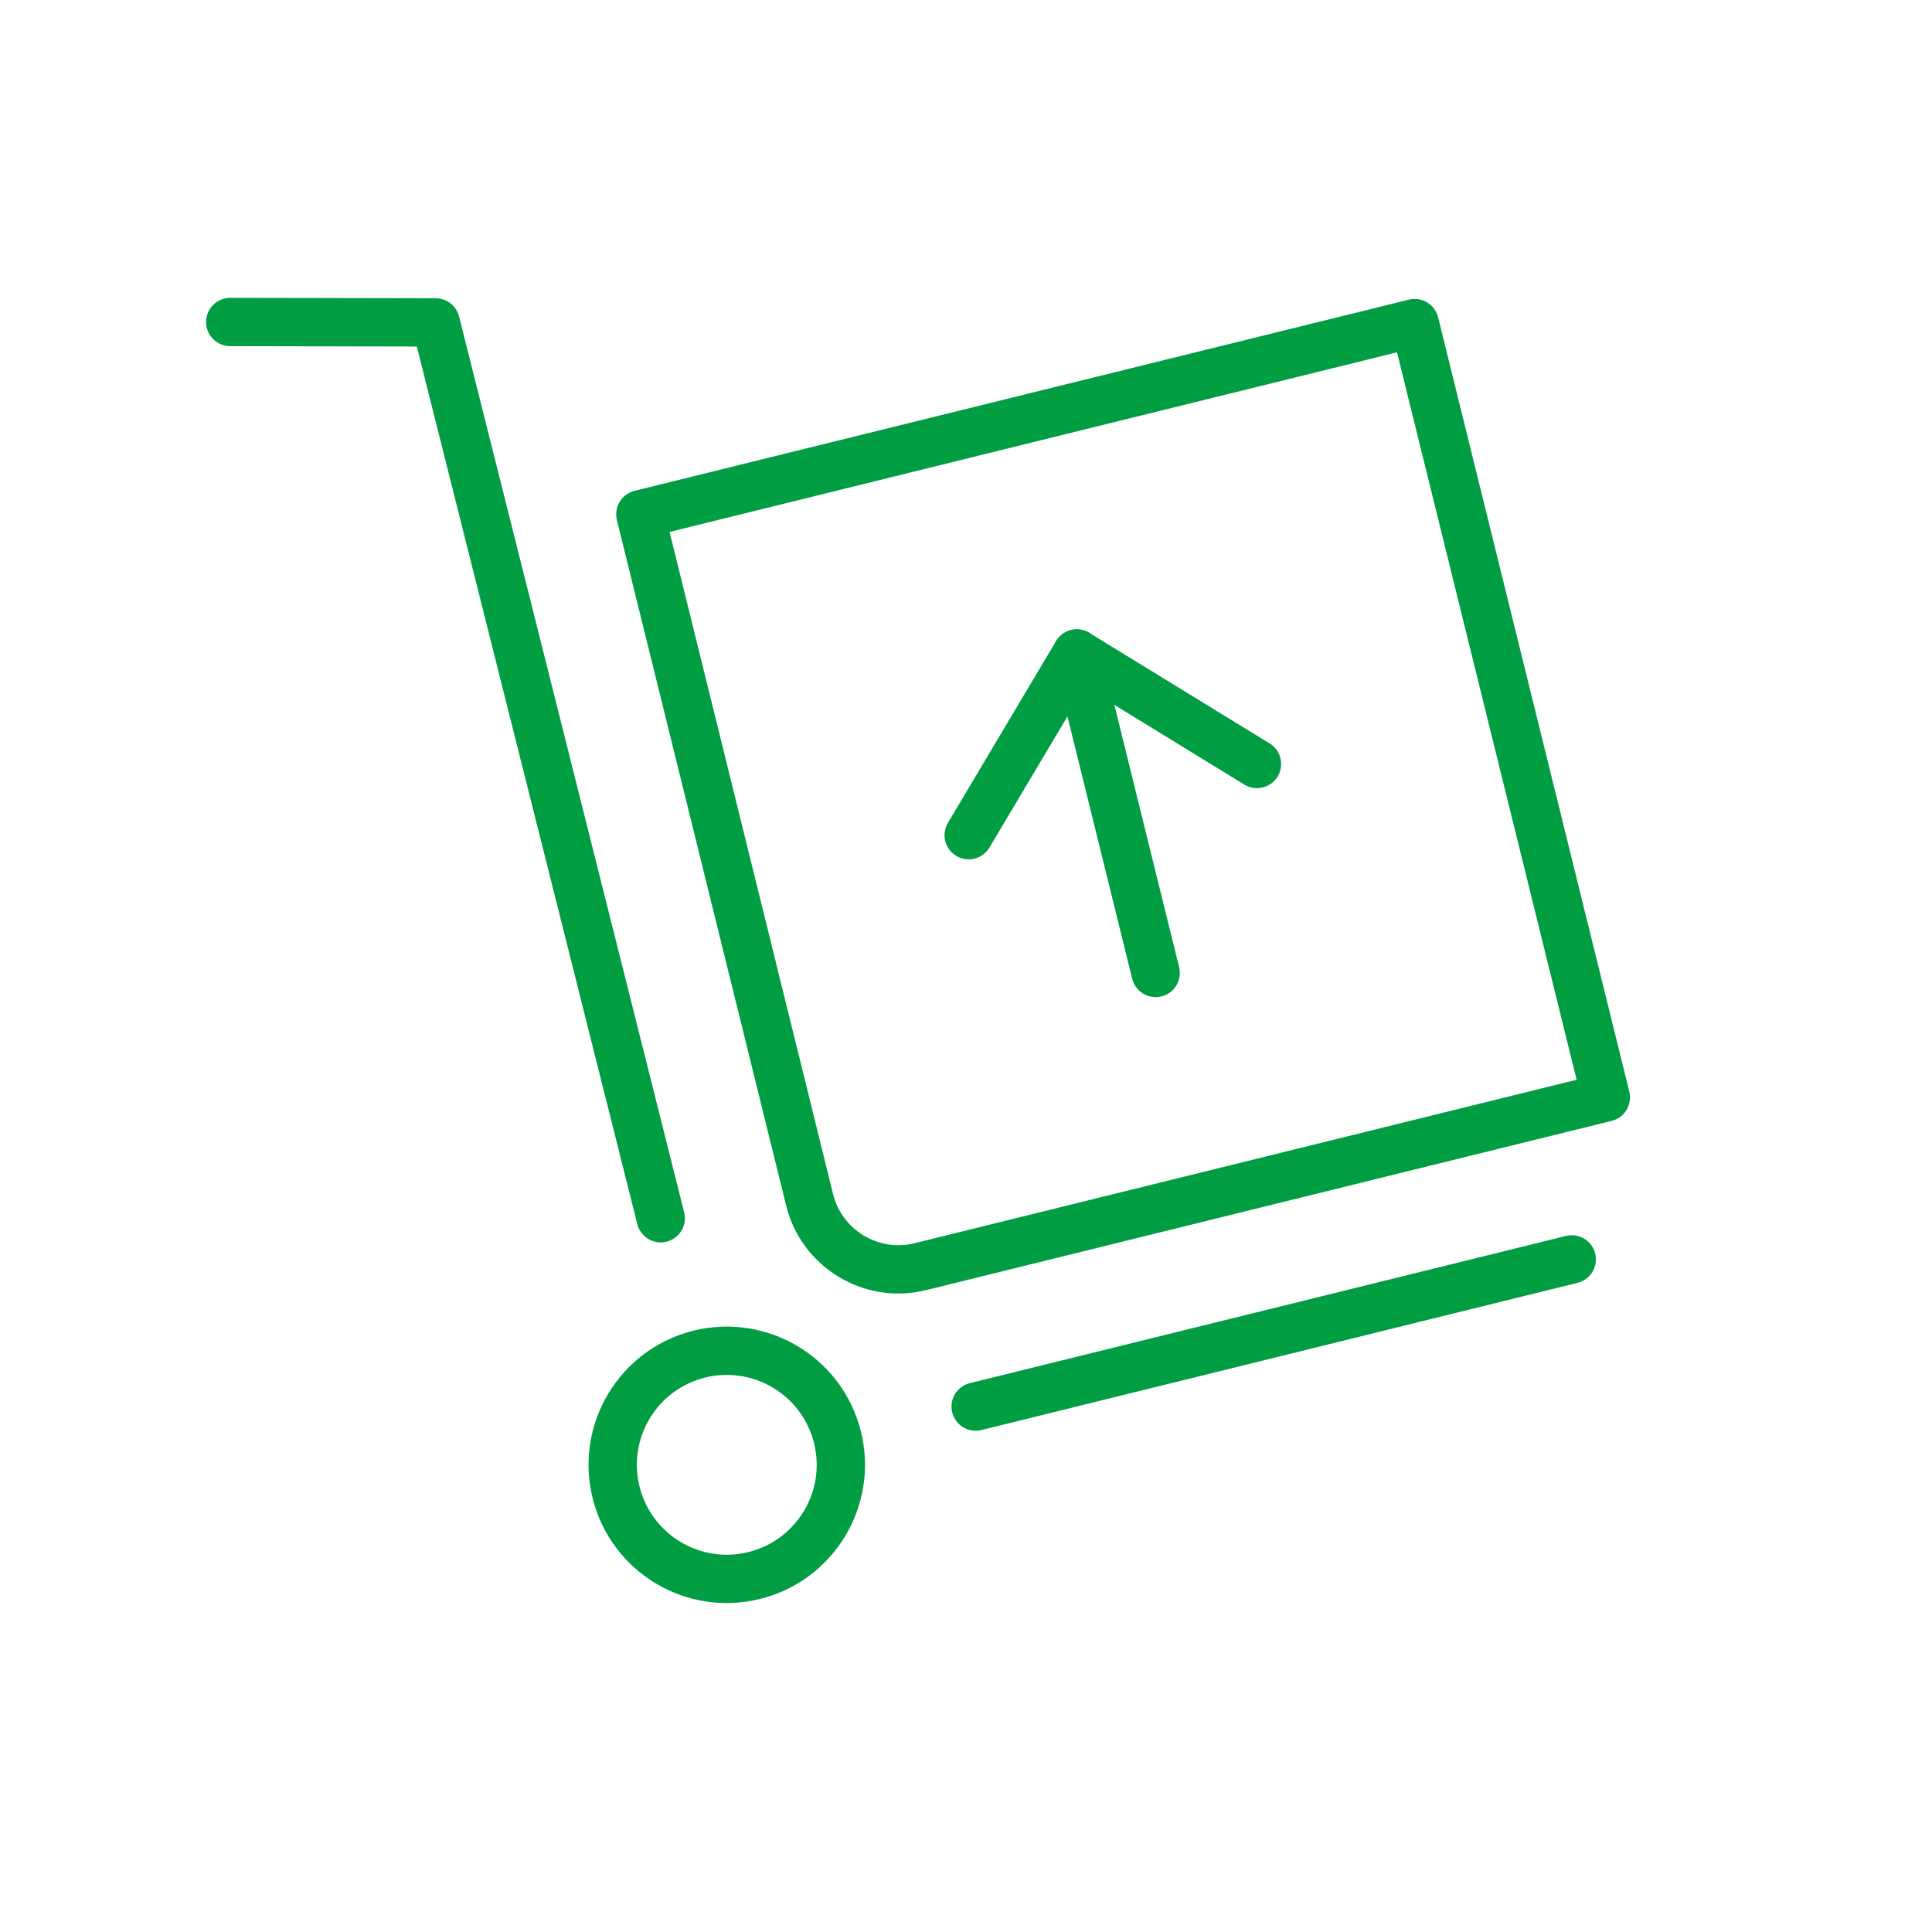 <?xml version="1.0" encoding="UTF-8"?>
<svg width="48px" height="48px" viewBox="0 0 48 48" version="1.1" xmlns="http://www.w3.org/2000/svg" xmlns:xlink="http://www.w3.org/1999/xlink">
    <title>Assets/Icons/48/Velkoobchod</title>
    <g id="Assets/Icons/48/Velkoobchod" stroke="none" stroke-width="1" fill="none" fill-rule="evenodd" stroke-linecap="round" stroke-linejoin="round">
        <path d="M15.909,12.777 L35.147,8.027 L39.897,27.265 L22.861,31.471 C21.65,31.771 20.415,31.024 20.116,29.814 L15.909,12.777 Z" id="Stroke-1" stroke="#009D42" stroke-width="1.2"></path>
        <path d="M17.377,33.642 C18.897,33.267 20.432,34.194 20.808,35.714 C21.183,37.234 20.255,38.769 18.735,39.144 C17.216,39.52 15.68,38.592 15.305,37.073 C14.93,35.553 15.857,34.017 17.377,33.642 Z" id="Stroke-3" stroke="#009D42" stroke-width="1.2"></path>
        <polyline id="Stroke-5" stroke="#009D42" stroke-width="1.2" points="16.416 30.267 10.824 8.01 5.72 8"></polyline>
        <line x1="24.24" y1="34.946" x2="39.05" y2="31.289" id="Stroke-7" stroke="#009D42" stroke-width="1.2"></line>
        <line x1="28.712" y1="24.173" x2="26.753" y2="16.236" id="Stroke-9" stroke="#009D42" stroke-width="1.2"></line>
        <polyline id="Stroke-11" stroke="#009D42" stroke-width="1.2" points="24.067 20.75 26.752 16.236 31.229 18.981"></polyline>
    </g>
</svg>